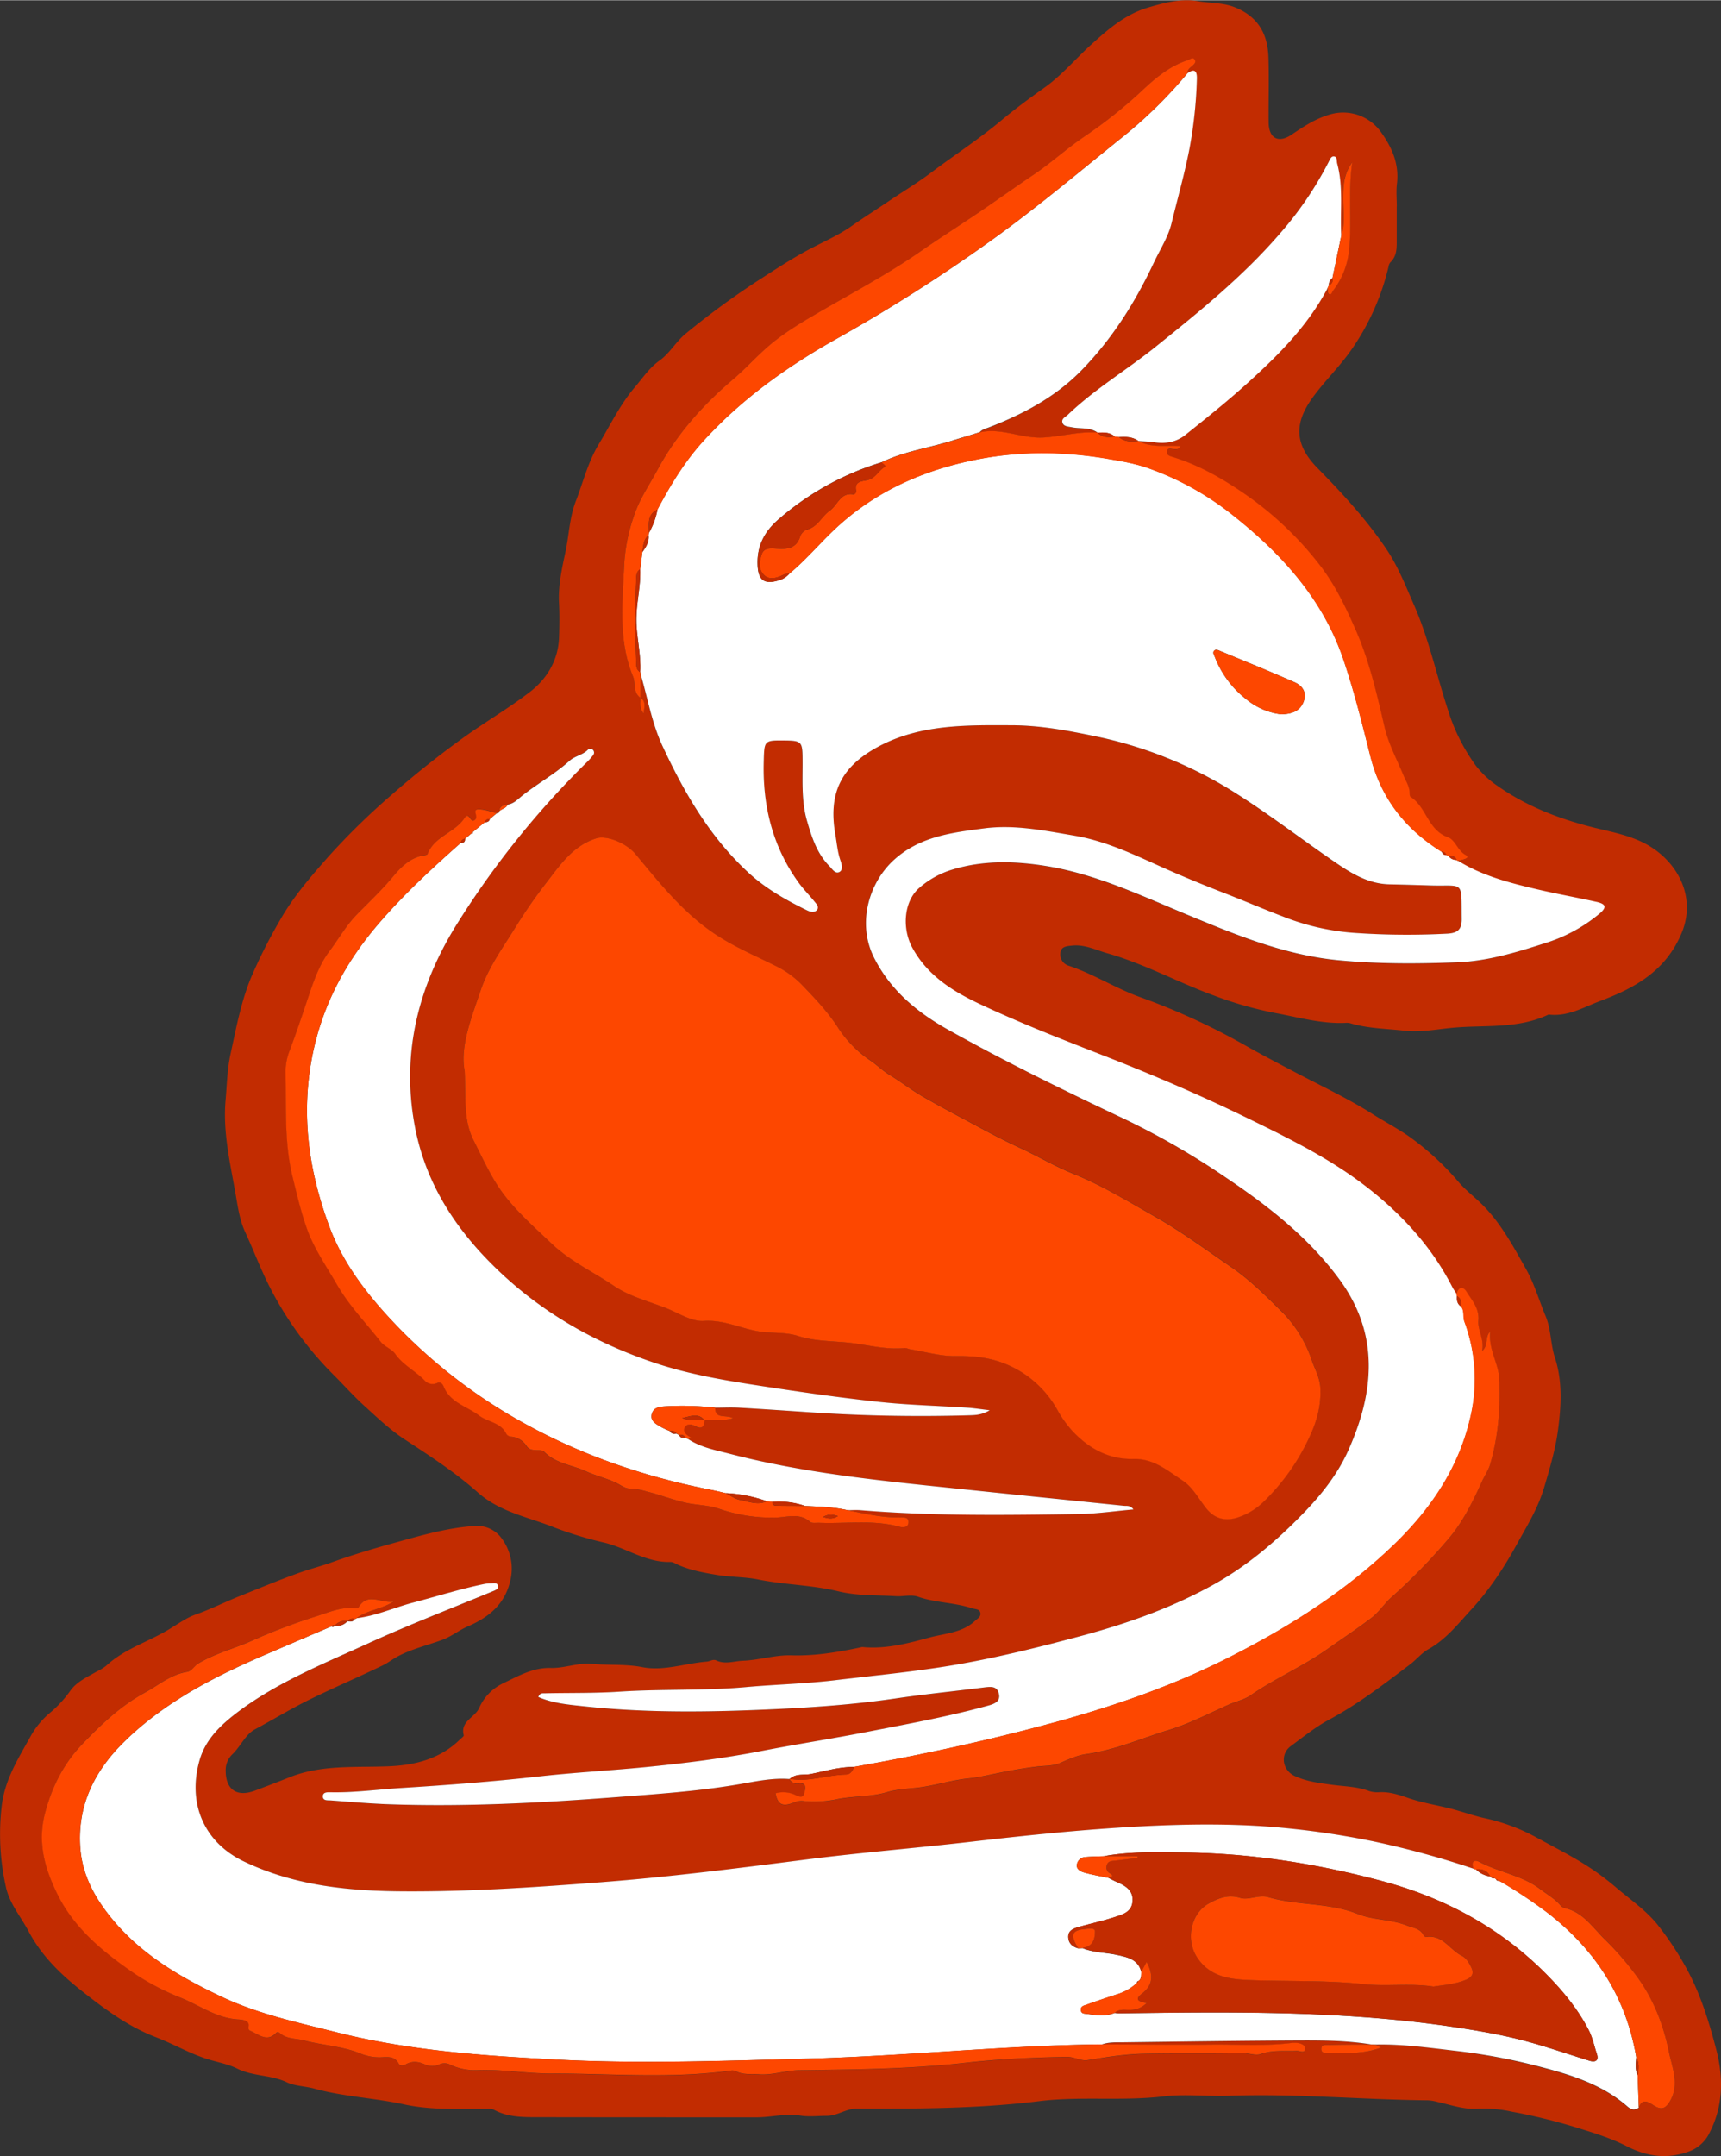 <?xml version="1.0"?>
<svg xmlns="http://www.w3.org/2000/svg" viewBox="0 0 805.29 1008.13" width="115" height="144"><rect x="0" y="0" width="805.29" height="1008.13" fill="#333333" stroke="none"/><defs><style>.cls-1{fill:#c22c01;}.cls-2{fill:#fff;}.cls-3{fill:#fd4700;}</style></defs><title>foxwhite</title><g id="&#x421;&#x43B;&#x43E;&#x439;_2" data-name="&#x421;&#x43B;&#x43E;&#x439; 2"><g id="&#x421;&#x43B;&#x43E;&#x439;_1-2" data-name="&#x421;&#x43B;&#x43E;&#x439; 1"><path class="cls-1" d="M653.56,96.38c0,5.17,0,10.33,0,15.5,0,3.86.16,7.71-3,10.71a3.62,3.62,0,0,0-.79,1.79A113.46,113.46,0,0,1,633,162.49c-5.68,8.41-13,15.29-18.92,23.48-8.29,11.56-8.68,21.49,2.32,32.71,11.68,11.9,23,24.14,32.34,38,5.48,8.14,9,17.24,12.94,26.21,7,16,10.55,33,16,49.44a87.89,87.89,0,0,0,12.86,25.56,44.24,44.24,0,0,0,10.16,9.5c13,9.12,27.54,14.92,42.9,18.94,8.91,2.34,18.19,3.77,26.42,8.17,14.61,7.82,24,24.47,16.83,41.73-7.38,17.65-21.71,25.59-38,31.72-7.86,2.94-15.31,7.5-24.25,6.36-14.28,6.85-29.69,4.8-44.73,6.18-7.57.69-15.19,2.24-22.71,1.38-8.31-.95-16.8-1-24.94-3.36a6.33,6.33,0,0,0-2-.32c-11.6.67-22.8-2.63-33.95-4.67a175.47,175.47,0,0,1-28.55-8.21c-16.68-6.12-32.33-14.74-49.53-19.63-5.54-1.57-10.63-4.25-16.63-3.6-2.39.26-5,.35-5.38,3.32a5.48,5.48,0,0,0,3.62,6c11.71,3.86,22.1,10.6,33.71,14.79a316.45,316.45,0,0,1,49.16,22.56c7.83,4.44,16,8.68,24,12.9,12,6.28,24.25,12,35.76,19.31,6.06,3.86,12.69,7.2,18.43,11.49a127.64,127.64,0,0,1,21.57,20.1c2.69,3.21,6.35,6.14,9.6,9.17,9.61,8.95,15.65,20.3,22,31.58,4,7.06,6.09,14.66,9.17,22,2.62,6.22,2.29,13.1,4.36,19.43,3.64,11.06,2.93,22.65,1.5,33.63-1.18,9.07-3.9,18.28-6.59,27.31-2.91,9.74-8.11,18-12.78,26.51-5.87,10.7-12.79,21.17-21,30.1-6.14,6.66-11.95,14.17-20.27,18.8-3.14,1.75-5.54,4.76-8.45,7-12.11,9.18-24.12,18.44-37.58,25.72C615.86,807.24,610,812,604,816.42c-5.16,3.81-4,11.27,1.83,14,5.37,2.48,10.95,3.2,16.76,4,6,.87,12.21.82,18,3a12.63,12.63,0,0,0,4.91.55c4.76-.22,9,1.19,13.49,2.74,6.19,2.14,12.79,3.23,19.19,4.79,5.49,1.35,10.76,3.33,16.24,4.57a90.33,90.33,0,0,1,23.7,8.63c7.69,4.26,15.59,8.18,23.08,12.84A122.91,122.91,0,0,1,756,882.37c6.79,5.8,14.44,11,19.85,17.89a148,148,0,0,1,13.5,20.49c6.44,11.91,10.35,24.66,13.71,37.57,3.56,13.65,3.24,27.29-3.74,40.06a17.07,17.07,0,0,1-9.13,7.64c-10,3.64-19.47,2.44-29.13-2.55-7.84-4-16.55-6.55-25-9.17a268.57,268.57,0,0,0-28.49-6.88A61.12,61.12,0,0,0,691.66,986c-6.62.47-12.73-1.79-19-3.17a22.18,22.18,0,0,0-4.39-.76c-31.1-.3-62.13-3.24-93.27-2.12-10.15.36-20.44-.91-30.47.28-19.42,2.31-39.06-.14-58.25,2.23-28.5,3.52-57,3.57-85.5,3.53-5,0-8.89,3.34-13.95,3.34-4.12,0-8.2.55-12.38-.12-6.82-1.09-13.59.81-20.41.81-33.82,0-67.65,0-101.48-.06-7.28,0-14.63.19-21.39-3.45-1.08-.58-2.61-.41-3.93-.41-12.79-.08-25.63.61-38.24-2.15-13.85-3-28.13-3.55-41.89-7.34-4.2-1.16-9.26-1.2-12.94-3-7.45-3.52-15.79-2.69-23.17-6.38-4.59-2.29-10-3.09-15-4.79-8-2.69-15.23-6.89-23-9.87-13.24-5.08-24.48-13.52-35.32-22.12-9.54-7.56-18.42-16.26-24.3-27.42-3.62-6.86-8.93-12.94-10.6-20.68A113.26,113.26,0,0,1,.78,844.56c1.48-12.63,7.83-22.38,13.51-32.66a38.92,38.92,0,0,1,8.65-10.66,55.07,55.07,0,0,0,9.85-10.53c2.69-3.91,7-6.09,11-8.33,2.15-1.21,4.46-2.22,6.28-3.87,8.62-7.83,19.85-11,29.52-17,3.86-2.37,8-5.23,11.8-6.56,7.24-2.53,14-6,21.07-8.79,9.36-3.75,18.67-7.63,28.18-11,5-1.75,10.08-3,15.07-4.84,9.45-3.39,19.1-6.26,28.78-8.93,12.43-3.43,24.84-7.12,37.83-7.92a14.12,14.12,0,0,1,12.58,6.05A23.43,23.43,0,0,1,239,738c-2.28,11.64-9.85,18-20,22.4-4.23,1.81-7.73,4.78-12.23,6.41-6.83,2.47-14,4.17-20.42,7.54-2.5,1.3-4.71,3.1-7.45,4.42-11.29,5.46-22.83,10.37-34.07,15.9-8.73,4.29-17.08,9.4-25.68,14C115,810.92,112.59,816.4,109,820a10.23,10.23,0,0,0-3.39,7.87c0,8.94,5.19,12.57,13.79,9.34,5.29-2,10.58-4,15.82-6.1,15.1-6.13,31-4.6,46.7-5.25,12.15-.5,23.92-3.39,33.13-12.38.71-.69,2.07-1.61,1.94-2.11-1.76-6.69,5.41-8.29,7.33-13a23,23,0,0,1,10.92-11.23c7-3.33,14-7.5,22.51-7.27,6.4.18,12.61-2.51,19.21-1.9,7.89.73,15.75,0,23.76,1.56,9.91,1.89,19.95-1.83,30-2.62,1.44-.11,3-1.22,4.35-.58,4.25,2,8.3.34,12.51.18,7.68-.29,15-2.76,22.72-2.53,11,.33,21.72-1.46,32.4-3.73a3.32,3.32,0,0,1,1-.14c10.64,1,20.89-1.63,30.9-4.38,7.35-2,15.6-2.21,21.66-7.89,1.15-1.08,3.05-2,2.4-4-.54-1.64-2.44-1.41-3.83-1.87-8.24-2.75-17.08-2.55-25.33-5.42-3.19-1.11-6.86,0-10.35-.24-8.93-.54-17.89-.12-26.71-2.24-12.39-3-25.21-3.07-37.71-5.57-6.42-1.29-13.11-1.06-19.69-2.2-6.09-1.05-12-2.12-17.67-4.61-1.21-.54-2.48-1.41-3.71-1.38-11.57.33-20.93-6.87-31.73-9.23a175.16,175.16,0,0,1-24.38-7.62c-11.52-4.38-24-6.81-34-15.69-10.48-9.31-22.4-17.07-34.24-24.8-6.75-4.41-12.71-10.1-18.72-15.56-5-4.55-9.54-9.61-14.32-14.41a162,162,0,0,1-30.36-41.85c-4.14-8.26-7.37-16.87-11.23-25.21-2.72-5.89-3.54-12.73-4.71-19.23-2.5-14-5.69-27.89-4.41-42.35.64-7.24.75-14.37,2.33-21.65,2.65-12.17,4.9-24.44,9.68-35.93A247,247,0,0,1,131,430.23c6.14-10.86,14.26-20.24,22.53-29.6a328.34,328.34,0,0,1,29.77-29.11q15.8-13.86,32.87-26.2c10.42-7.56,21.58-14,31.72-21.81,8-6.12,13.31-14.79,13.7-25.48.19-5.32.27-10.66,0-16-.45-8.24,1.29-16.07,3-24.06s1.86-16,4.85-23.73c3.44-8.9,5.65-18.18,10.69-26.56,5.47-9.08,10.06-18.73,17-26.81,3.63-4.23,6.73-9,11.42-12.33,4.87-3.45,7.69-8.88,12.38-12.7a375.25,375.25,0,0,1,34.16-25c7.5-4.82,15-9.78,22.89-14,6.85-3.69,14.13-6.77,20.45-11.22,5.7-4,11.6-7.72,17.36-11.62,6.56-4.44,13.38-8.52,19.72-13.27C446.48,72.47,458,65,468.65,56.1c6.37-5.32,13.19-10.34,20-15.19C496.62,35.3,503.05,27.6,510.3,21c8-7.27,16.15-14.4,26.82-17.56,7.63-2.26,15.43-4.37,23.44-3,5.84,1,11.75.56,17.59,3,10.7,4.43,15,12.45,15.37,23.14.35,10.15,0,20.32.1,30.49.06,7.48,4.51,10,10.78,5.76,5.66-3.82,11.2-7.51,18-9.44A21.72,21.72,0,0,1,645.7,61c5.47,7.42,9.1,15.31,7.95,24.88-.41,3.45-.06,7-.06,10.49ZM329.61,664.08c4.14-.48,8.39.52,13.4-.91-3.32-2-8.55.58-8.4-5,3.65,0,7.31-.17,10.95,0,10.79.62,21.58,1.35,32.37,2.09q37.4,2.55,74.87,1.5c3.14-.09,6.36,0,10.31-2.38-4.31-.5-7.41-1-10.54-1.21-13.78-.9-27.63-1.21-41.35-2.7-18.31-2-36.56-4.6-54.76-7.39-16.92-2.59-33.92-5.41-50.12-10.85-29-9.72-54.86-24.67-76.69-46.63-18.18-18.28-31-39.11-35.66-64.58-6.23-33.93,1.91-65.21,19.7-93.83A412.63,412.63,0,0,1,274.87,356a27.47,27.47,0,0,0,2.65-3,1.88,1.88,0,0,0,.17-2.32,1.73,1.73,0,0,0-2.66-.2c-2.43,2.39-6.08,2.91-8.4,5-6.92,6.26-15.11,10.73-22.35,16.5-2,1.62-3.89,3.68-6.7,4.06-1.91.27-3.82.52-3.91,3.08a.88.88,0,0,1-1.12.91c-2.73-.62-5.45-1.65-8.21-1.76-3.67-.15-.47,3-1.76,4.58-2.38,2.88-2.83-4.07-5.13-.55-4.48,6.87-14.15,8.54-17.3,16.89-.12.31-.86.51-1.33.57-6.49.88-11.16,5.54-14.73,9.83-5.33,6.42-11.34,12-17.11,17.93-5,5.12-8.52,11.47-12.8,17.15-4.51,6-7.19,13.44-9.68,20.9-2.92,8.73-5.87,17.52-9.14,26.16a26.76,26.76,0,0,0-1.64,10.25c.32,16.2-.62,32.31,3.34,48.51,2,8.24,4,16.63,6.85,24.49,3.3,9,9,17.18,13.87,25.62,5.71,9.88,13.56,17.89,20.46,26.71,1.79,2.28,5.17,3.35,6.81,5.69,3.63,5.16,9.31,7.87,13.58,12.23a5.07,5.07,0,0,0,6,1.35c1.48-.71,2.5.24,3.08,1.67,3,7.55,10.92,9.22,16.58,13.54,4,3.09,10.16,3.15,12.73,8.6A2.87,2.87,0,0,0,239,671.7a9.48,9.48,0,0,1,7.36,4.55c1,1.56,2.74,1.72,4.44,1.81,1.31.08,2.81-.17,3.81.84,5.4,5.46,13,6.07,19.57,9.07,4.89,2.25,10.33,3.35,15,5.87,1.91,1,3.49,2.23,5.71,2.18a29.82,29.82,0,0,1,7.75,1.36c6,1.46,11.66,3.69,17.65,5.11,5.33,1.26,10.8,1.14,16.08,2.92a75.53,75.53,0,0,0,26.74,4.13c5.64-.21,10.9-2.27,15.88,2,.83.7,2.57.39,3.9.44,12.62.56,25.37-1.58,37.87,1.85,1.64.45,4.19.48,4.27-2.08s-2.17-2.31-4.08-2.28c-8.31.15-16.34-1.77-24.41-3.38,2,0,4-.2,6,0,34.08,2.8,68.23,2.32,102.36,1.81,8.34-.12,16.66-1.39,25.38-2.16-1.45-2.06-3.1-1.57-4.47-1.71-24.32-2.53-48.64-5-73-7.5-37.19-3.89-74.48-7.27-110.83-16.66-6.8-1.75-13.93-3-20-7-.1-.44,2.67.17.37-1.19-1.51-.9-3.22-2.39-2-4.38s3.22-1.28,4.86-.44c3.21,1.65,4.14,0,4.32-2.81Zm-30-338c.21,2.22-.72,4.68,1.52,7.42.38-3.29,1.23-5.72-1.55-7.39l.08-11.1c3.34,11.25,5.23,22.91,10.24,33.68,10.22,22,22.21,42.67,40.28,59.33,8.18,7.54,17.68,12.87,27.54,17.68,1.45.7,3.47,1.21,4.59-.36s-.44-2.83-1.34-3.95c-2.38-3-5.1-5.66-7.32-8.72-12.17-16.84-16.87-35.83-16.33-56.41.27-10.16,0-10.16,10.16-10.06,7.32.07,7.91.64,8,8,.11,10-.72,20,2.13,29.75,2.22,7.65,4.67,15.18,10.44,21,1.3,1.32,2.79,3.88,4.79,2.67,1.74-1.06.93-3.76.3-5.57-1.31-3.83-1.6-7.83-2.29-11.75-3.4-19.29,2.55-31.64,19.66-41,19.78-10.79,41.69-10.31,63.29-10.22,12.81.05,25.45,2.37,38,5a196.71,196.71,0,0,1,64.53,25.6c15.92,9.92,30.82,21.35,46.24,32,8.26,5.72,16.77,11.55,27.52,11.78q9.5.19,19,.52c16.14.53,14.62-2.87,14.82,15.71.05,5-2,6.58-6.82,6.84a356.14,356.14,0,0,1-44.44-.44,112.37,112.37,0,0,1-31.87-7.38c-9.25-3.49-18.35-7.41-27.53-11-10.71-4.16-21.33-8.55-31.76-13.26-12.68-5.72-25.28-11.47-39.07-13.8s-27.82-5.24-42.14-3.34c-14.88,2-29.5,3.64-41.65,14.38s-17.83,29.9-9.7,46.08c7.78,15.45,20.38,25.69,34.8,33.75,26.89,15,54.57,28.57,82.45,41.72a360.31,360.31,0,0,1,46.89,27c20,13.42,38.95,28.11,53.47,47.78,19,25.68,16.52,52.66,4.46,79.78-4.88,11-12.36,20.64-20.84,29.4-13.24,13.68-27.64,25.86-44.48,34.88-19.12,10.25-39.42,17.35-60.39,23-20.05,5.35-40.17,10.36-60.62,13.74-17.93,3-36.06,4.68-54.12,6.84-13.83,1.65-27.77,2-41.65,3.21-19.55,1.76-39.26.82-58.88,2.11-11.67.77-23.4.53-35.1.78-1.07,0-2.39-.22-3.06,1.73,6.79,3,14.11,3.58,21.22,4.34,26.88,2.9,53.91,2.8,80.85,1.71,21.56-.86,43.15-2.16,64.57-5.3,14-2,28-3.45,42-5.23,3-.38,6.06-.67,6.85,3s-2.47,4.8-5.14,5.54c-18.61,5.12-37.59,8.56-56.5,12.25-16.31,3.19-32.75,5.69-49.06,8.87-17.94,3.5-36,5.76-54.18,7.56-16.73,1.67-33.55,2.52-50.25,4.41-21.48,2.43-43,4.06-64.58,5.4-11,.67-21.88,2.2-32.9,2-1.42,0-3.56-.17-3.71,1.67-.2,2.46,2.27,2,3.72,2.14,9.13.7,18.26,1.49,27.4,1.81,35.17,1.22,70.25-.6,105.3-3.27,19.58-1.49,39.17-2.79,58.57-6.13,7.66-1.32,15.37-3,23.27-2.41a4,4,0,0,0,4.21,2.11c4.88-.81,2.84,4,2.72,4.64-.47,2.56-2.75,1.39-4.22.71a13.26,13.26,0,0,0-9.12-.74c1.19,7.4,5.52,5.5,9.94,3.84a9.35,9.35,0,0,1,3.95-.07,52.51,52.51,0,0,0,15.24-1.08c7.65-1.47,15.51-1,23-3.21,5.71-1.71,11.79-1.6,17.62-2.57,6.81-1.13,13.43-3.13,20.41-3.84,4.5-.46,9.11-1.53,13.65-2.45,6.13-1.26,12.31-2.38,18.52-3.12,3.77-.45,7.55-.16,11.21-1.81s7.7-3.49,11.72-4c13.53-1.86,26-7.4,38.87-11.33,9.58-2.92,18.65-7.7,27.87-11.79,3.41-1.51,7.28-2.31,10.3-4.4,11.33-7.86,24.08-13.32,35.37-21.22,7.09-5,14.32-9.73,21.18-15,3.56-2.72,6.22-6.9,9.37-9.65a271.58,271.58,0,0,0,26.31-26.91c7-8,11.57-17.6,16-27.22,1.24-2.71,3-5.26,3.84-8.08,3.78-13,4.86-26.33,4.25-39.85-.34-7.45-5.16-13.7-4.24-22.23-2.78,3-.65,6.18-3.77,9.21,1-5.82-2.2-9.85-1.77-14.23.56-5.7-2.92-9.38-5.48-13.47-1.66-2.65-3.85-2.49-4.76,1-.7-1.12-1.49-2.2-2.09-3.38-9.77-19.17-24.15-34.56-41-47.44s-35.77-22.17-54.67-31.38c-21.77-10.61-44.06-20.16-66.65-29-19.61-7.66-39.28-15.31-58.32-24.24-12.67-5.94-24.81-13.35-32-26.57-4.73-8.73-4.05-21.28,3-27.68a42,42,0,0,1,16.39-9c14.72-4.34,29.84-3.77,44.55-1.26,22.55,3.86,43.32,13.67,64.3,22.37,23.14,9.59,46.09,19.13,71.48,21.51,18.49,1.74,36.91,1.65,55.37.93,14.07-.55,27.53-4.63,40.78-8.89a73.63,73.63,0,0,0,25.74-13.82c3.4-2.91,3-4.46-1.36-5.43-9.08-2-18.26-3.66-27.32-5.77-13.07-3-26.08-6.34-37.66-13.54,4.76-.89,5.42-1.77,3.54-2.82-3.69-2.07-4.66-7-8.3-8.31-9.26-3.28-9.89-14.1-17.33-18.79-.31-.2-.42-.92-.41-1.4.07-3.33-1.8-6-3-8.88-3-7.36-6.92-14.55-8.72-22.21-3.61-15.43-7-30.71-13.47-45.42-4.79-10.94-9.85-21.48-17.15-30.85a157.37,157.37,0,0,0-34.9-32.95c-10.27-7-21.41-13.48-33.65-17.23-1.22-.38-2.87-.76-2.71-2.46.2-2.08,1.92-1.2,3.14-1.24,1,0,2.28.55,3.19-1.39-6.83-.49-13.64,1-19.72-2.43,2.47.18,5,.19,7.4.58,5.37.85,10.43-.09,14.59-3.41,9.67-7.72,19.35-15.46,28.53-23.74,14.68-13.23,28.7-27.12,38.05-44.92.17.95,0,2.42.59,2.74,1.22.71,1.38-.78,2-1.51a37.07,37.07,0,0,0,7.52-19.21c1.34-13.39-.49-26.9,1.46-40.81-4,5.48-4.26,11.14-4.27,17s1,11.65-.86,17.35c-.64-11.25,1.12-22.63-1.91-33.75-.34-1.22.16-3.1-1.49-3.3-1.39-.17-1.94,1.42-2.56,2.65a164,164,0,0,1-22.83,33.49c-17.24,20-37.77,36.52-58.26,53-13.42,10.78-28.33,19.64-40.85,31.61-1.19,1.13-3.19,1.85-2.56,3.79.59,1.79,2.69,1.74,4.27,2.07,4,.86,8.39-.1,12.07,2.46-8.49-.62-16.71,1.82-25.13,2.32-10.23.61-19.73-4.75-29.9-2.4,1.15-1.34,2.82-1.67,4.37-2.27,16.2-6.31,31.32-14.37,43.58-27,14.19-14.65,24.87-31.64,33.5-50,2.88-6.11,6.73-12,8.29-18.46,2.85-11.73,6.18-23.34,8.46-35.24a208.88,208.88,0,0,0,3.39-32.17c.13-3.39-.86-5.31-4.45-2.68,0-1.52,1-2.39,2-3.27s2.35-1.9,1.34-3.29c-.9-1.23-2.17.05-3.18.37-8.77,2.76-15.69,8.84-22,14.79a221,221,0,0,1-26.64,21.09c-8.16,5.56-15.4,12.22-23.57,17.71-7.78,5.22-15.48,10.69-23.2,16-9.77,6.71-19.93,13-29.65,19.82-15.52,10.82-32.16,19.54-48.41,29-8,4.67-16,9.45-23,15.54-5.65,4.9-10.67,10.54-16.38,15.38-14.3,12.13-26.52,25.91-35.42,42.51-3,5.62-6.69,11.17-9.13,16.75A83.26,83.26,0,0,0,292,265.4c-.8,17-2.6,34.35,4.18,50.71C297.54,319.41,296.06,323.66,299.64,326.1ZM766.82,985.62c1.41-4.62,4.51-2.77,6.72-1.31,3.78,2.51,5.91,1.77,8.07-2.16,4.29-7.83.74-15.61-.71-22.78-2.47-12.15-6.88-23.93-14.36-34.35a138.86,138.86,0,0,0-15.79-18.49c-5.65-5.52-10.08-12.59-18.61-14.42a4.12,4.12,0,0,1-2-1.37c-2.66-3.07-6.25-5.06-9.39-7.47-8.39-6.43-19.28-7.84-28.55-12.77-2.71-1.45-3.89.53-2.53,3.35a425.61,425.61,0,0,0-46.51-12.73,392.4,392.4,0,0,0-47.28-6.82c-20.77-1.68-41.62-1.36-62.4-.28-26.24,1.38-52.37,4.07-78.48,7.1-26,3-52,5.09-77.94,8.4-31.84,4.07-63.69,8.13-95.71,10.59-30.38,2.34-60.79,4.43-91.29,4.29-26.11-.11-51.85-2.52-75.91-14C95.23,861.31,87.67,842.94,93.41,823c2.87-10,10.38-16.91,18.41-22.88,18.36-13.66,39.54-22.16,60.15-31.55,19.32-8.81,39.17-16.47,58.8-24.58,1.17-.48,2.39-1,2.26-2.25-.2-1.91-1.94-1.39-3.18-1.4a17.7,17.7,0,0,0-3.47.36c-11.22,2.34-22.16,5.78-33.23,8.7-8.8,2.32-17.18,6.17-26.32,7.26,5.19-4,12.07-4.24,17.49-7.92-5.55,1.27-12.32-4.75-16.63,3-.11.19-.63.24-.95.2-6.82-.82-12.78,1.9-19.11,3.91A279.34,279.34,0,0,0,118.05,767c-8.28,3.71-17.2,5.93-25.11,10.63-2,1.21-3.13,3.68-5.36,4-7.62,1.21-13.26,6.17-19.7,9.68-11.38,6.21-20.65,15-29.42,24.19S24.16,835.65,21,848.32c-3.49,13.8.31,26,6,37.41,7.93,16,21.68,27.21,36.31,37.22a118.51,118.51,0,0,0,21.9,11.43c8.67,3.6,16.49,9.38,26.35,9.92,2,.11,5.23.48,4.88,3-.32,2.22.2,2,1.73,2.77,3.83,1.91,7.35,4.69,11.31.34a1.5,1.5,0,0,1,1.42.14c3.3,3.05,7.57,2.5,11.46,3.54,8.69,2.34,17.82,2.68,26.26,6.1A23.36,23.36,0,0,0,177.8,962c3.22-.07,6.73-.84,8.77,3,.59,1.1,2.17.93,3.21.34,3.06-1.73,5.94-1.42,9.05,0a8.3,8.3,0,0,0,6.83-.05,5.63,5.63,0,0,1,5.19.26A27.24,27.24,0,0,0,223.94,968c11.12-.43,22.19,1.62,33.22,1.61,28.23,0,56.52,2.51,84.7-1.34a4.26,4.26,0,0,1,2.44.23c3.42,1.9,7.13,1.19,10.75,1.48,6.42.52,12.54-1.82,18.83-1.91,26-.33,51.94-.55,77.94-3.49,15.48-1.75,31.37-2.44,47.13-2.77,3.57-.07,6.87,2,9.88,1.56,8.6-1.37,17-2.74,25.87-3,15.48-.39,31,0,46.44-.36,3-.06,6.28,1.39,8.84.48,5.6-2,11.19-1.21,16.8-1.47,1.36-.06,3.57,1.25,3.9-.63.38-2.12-1.82-2.85-3.74-3.09a9.89,9.89,0,0,0-2.49,0c-12.45,1.58-25,.65-37.44.78-17.15.18-34.3,0-51.45-.08,3.05-1.06,6.23-.93,9.38-1,27.11-.35,54.22-.74,81.33-.88,11.79-.06,23.61,0,35.3,1.87-6.46,0-12.92,0-19.39.16-1.52,0-3.89-.53-3.91,1.84s2.33,1.88,3.87,1.92c8.22.23,16.44.4,24.11-2.54-.67-.34-1.67-.82-2.66-1.31,12.81-.35,25.49,1.5,38.15,3a281.23,281.23,0,0,1,38.78,7.44c14.92,3.88,29.22,8.34,41,18.62C763.41,986.67,764.92,986.84,766.82,985.62ZM217.44,500.83c.54,13-.68,22.72,4.18,32.33,4.41,8.71,8.39,17.77,14.25,25.43,6.42,8.39,14.53,15.49,22.26,22.84,8.71,8.28,19.49,13.2,29.19,19.78,7.21,4.89,16.23,7.17,24.51,10.43,5.8,2.29,11.88,6.35,17.57,5.93,10.34-.75,19.06,4.57,28.93,5.28,5,.36,10.35.19,15.19,1.77,7.36,2.38,15.1,2.37,22.53,3,9,.82,17.95,3.56,27.16,2.62.93-.1,1.92.48,2.9.63,7,1.13,13.91,3.24,21.07,3.12,8.35-.13,16.25.61,24.22,4.07a48.85,48.85,0,0,1,23.42,21.18,51.4,51.4,0,0,0,6.89,9.65c7.81,8.3,17.12,13.43,28.81,13.14,9.17-.23,15.75,5.43,22.68,10,4.88,3.22,7.63,8.66,11.26,13.17,4,5,9.2,6.16,15.22,4a31.19,31.19,0,0,0,11.38-7,100.55,100.55,0,0,0,21.75-30.69c3.33-7.1,5.35-14.42,5-22.56-.21-4.95-2.49-8.68-4-13a58.24,58.24,0,0,0-13.91-22.65c-7.49-7.44-15-15-23.82-21-11.81-8.08-23.27-16.62-35.83-23.68s-24.84-14.58-38.17-20c-8.61-3.46-16.55-8.23-24.92-12.08-6.78-3.12-13.63-6.7-20.32-10.31-8.4-4.53-16.88-8.92-25.14-13.71-5.44-3.15-10.45-7-15.83-10.32-3.13-1.92-5.68-4.54-8.66-6.52A54.07,54.07,0,0,1,392,480.25c-4.82-7.43-10.84-13.69-16.87-19.95A44,44,0,0,0,363,451.64c-9.75-4.88-19.77-9.05-28.95-15.28-14.77-10-25.52-23.65-36.66-37-4.36-5.23-13.53-8.92-18.33-7.43-10.72,3.32-16.77,12.12-22.94,20.1a245,245,0,0,0-14.72,21.15c-6,9.66-12.74,18.83-16.46,29.71C220.4,476.2,215.17,489.41,217.44,500.83Z"/><path class="cls-2" d="M369.33,831.82c-7.89-.6-15.6,1.09-23.26,2.41-19.4,3.34-39,4.64-58.57,6.13-35.05,2.67-70.13,4.49-105.3,3.27-9.14-.32-18.27-1.11-27.4-1.81-1.45-.11-3.92.32-3.72-2.14.15-1.84,2.29-1.69,3.71-1.67,11,.22,21.94-1.31,32.9-2,21.56-1.34,43.1-3,64.58-5.4,16.7-1.89,33.52-2.74,50.25-4.41,18.15-1.8,36.24-4.06,54.18-7.56,16.31-3.18,32.75-5.68,49.06-8.87,18.91-3.69,37.89-7.13,56.5-12.25,2.67-.74,6-1.78,5.14-5.54s-3.85-3.35-6.85-3c-14,1.78-28.07,3.18-42,5.23-21.42,3.14-43,4.44-64.57,5.3-26.94,1.09-54,1.19-80.85-1.71-7.11-.76-14.43-1.37-21.22-4.34.67-2,2-1.7,3.06-1.73,11.7-.25,23.43,0,35.1-.78,19.62-1.29,39.33-.35,58.88-2.11,13.88-1.26,27.82-1.56,41.65-3.21,18.06-2.16,36.19-3.88,54.12-6.84,20.45-3.38,40.57-8.39,60.62-13.74,21-5.6,41.27-12.7,60.39-23,16.84-9,31.24-21.2,44.48-34.88,8.48-8.76,16-18.43,20.84-29.4,12.06-27.12,14.51-54.1-4.46-79.78-14.52-19.67-33.48-34.36-53.47-47.78a360.31,360.31,0,0,0-46.89-27c-27.88-13.15-55.56-26.68-82.45-41.72-14.42-8.06-27-18.3-34.8-33.75-8.13-16.18-2.37-35.4,9.7-46.08s26.77-12.41,41.65-14.38c14.32-1.9,28.21,1,42.14,3.34s26.39,8.08,39.07,13.8c10.43,4.71,21,9.1,31.76,13.26,9.18,3.57,18.28,7.49,27.53,11a112.37,112.37,0,0,0,31.87,7.38,356.14,356.14,0,0,0,44.44.44c4.77-.26,6.87-1.85,6.82-6.84-.2-18.58,1.32-15.18-14.82-15.71q-9.48-.31-19-.52c-10.75-.23-19.26-6.06-27.52-11.78-15.42-10.68-30.32-22.11-46.24-32a196.71,196.71,0,0,0-64.53-25.6c-12.58-2.61-25.22-4.93-38-5-21.6-.09-43.51-.57-63.29,10.22-17.11,9.34-23.06,21.69-19.66,41,.69,3.92,1,7.92,2.29,11.75.63,1.81,1.44,4.51-.3,5.57-2,1.21-3.49-1.35-4.79-2.67-5.77-5.83-8.22-13.36-10.44-21-2.85-9.78-2-19.79-2.13-29.75-.07-7.32-.66-7.89-8-8-10.12-.1-9.89-.1-10.16,10.06-.54,20.58,4.16,39.57,16.33,56.41,2.22,3.06,4.94,5.77,7.32,8.72.9,1.12,2.37,2.49,1.34,3.95s-3.14,1.06-4.59.36c-9.86-4.81-19.36-10.14-27.54-17.68-18.07-16.66-30.06-37.35-40.28-59.33-5-10.77-6.9-22.43-10.24-33.68a1.13,1.13,0,0,0-.12-.88c.48-8.33-1.85-16.43-1.81-24.77.05-7.83,2.1-15.46,1.79-23.29.35-2.65.69-5.31,1-8,1.73-2.4,3.29-4.86,2.9-8l.18-1a34.87,34.87,0,0,0,4-10.94c6-11.3,12.59-22.21,21.2-31.73C347,186.42,368.65,171.05,392,158a767.06,767.06,0,0,0,72-45.82c21.38-15.33,41.48-32.35,62-48.81A213.12,213.12,0,0,0,555.6,34.17c3.59-2.63,4.58-.71,4.45,2.68A208.88,208.88,0,0,1,556.66,69c-2.28,11.9-5.61,23.51-8.46,35.24-1.56,6.45-5.41,12.35-8.29,18.46-8.63,18.37-19.31,35.36-33.5,50-12.26,12.67-27.38,20.73-43.58,27-1.55.6-3.22.93-4.37,2.27-4.9,1.5-9.79,3-14.7,4.49-10.44,3.11-21.32,4.74-31.23,9.58a132.29,132.29,0,0,0-48.09,26.56c-6.72,5.75-10.38,12.64-9.94,21.69.32,6.71,3,9,9.5,7.09a10.51,10.51,0,0,0,5.45-3.33c7.27-6,13.39-13.23,20.18-19.76,19.34-18.62,42.8-28.87,68.57-33.78,19.85-3.79,40.06-3.51,60.07-.12,6.35,1.08,12.8,2.18,18.84,4.3a135.72,135.72,0,0,1,39.31,21.69c23.12,18.25,42.49,39.39,52.15,67.73,5.06,14.86,8.84,30.17,12.68,45.41,4.94,19.58,16.37,34.06,33.26,44.58.56.77,1,1.73,2.21,1.53l1,.35a4.41,4.41,0,0,0,3.9,2,.74.74,0,0,0,.54.37c11.59,7.2,24.6,10.5,37.67,13.54,9.06,2.11,18.24,3.74,27.32,5.77,4.35,1,4.76,2.52,1.36,5.43A73.63,73.63,0,0,1,722.74,441c-13.25,4.26-26.71,8.34-40.78,8.89-18.46.72-36.88.81-55.37-.93-25.39-2.38-48.34-11.92-71.48-21.51-21-8.7-41.75-18.51-64.3-22.37-14.71-2.51-29.83-3.08-44.55,1.26a42,42,0,0,0-16.39,9c-7.07,6.4-7.75,18.95-3,27.68,7.16,13.22,19.3,20.63,32,26.57,19,8.93,38.71,16.58,58.32,24.24,22.59,8.83,44.88,18.38,66.65,29,18.9,9.21,37.92,18.56,54.67,31.38s31.2,28.27,41,47.44c.6,1.18,1.39,2.26,2.09,3.38a1.48,1.48,0,0,0,.17,1c-.14,1.93.16,3.7,1.95,4.87,1.68,2.06.7,4.67,1.57,7.07a77,77,0,0,1,3.68,40.3c-4.67,25.47-18.27,46.27-36.72,64-22.75,21.89-49,38.48-77.16,52.69-26.68,13.49-54.68,23.1-83.35,30.85-30.33,8.2-61.05,14.85-92,20.31-6.88,0-13.46,1.94-20.1,3.31-3.32.69-7.1-.35-10,2.29Zm230.14-497.9c4.77-.12,8.84-1.3,10.57-6.07,1.54-4.24-.65-7.34-4.28-8.93-11.54-5.07-23.21-9.83-34.86-14.63-.81-.34-1.95-1-2.78-.11s-.06,1.91.27,2.79A46,46,0,0,0,583,326.75,31.76,31.76,0,0,0,599.47,333.92Z"/><path class="cls-3" d="M217.44,500.83c-2.27-11.42,3-24.63,7.53-38,3.72-10.88,10.5-20.05,16.46-29.71A245,245,0,0,1,256.15,412c6.17-8,12.22-16.78,22.94-20.1,4.8-1.49,14,2.2,18.33,7.43,11.14,13.37,21.89,27,36.66,37,9.18,6.23,19.2,10.4,28.95,15.28a44,44,0,0,1,12.09,8.66c6,6.26,12.05,12.52,16.87,19.95a54.07,54.07,0,0,0,15.24,15.58c3,2,5.53,4.6,8.66,6.52,5.38,3.28,10.39,7.17,15.83,10.32,8.26,4.79,16.74,9.18,25.14,13.71,6.69,3.61,13.54,7.19,20.32,10.31,8.37,3.85,16.31,8.62,24.92,12.08,13.33,5.37,25.62,12.91,38.17,20s24,15.6,35.83,23.68c8.8,6,16.33,13.59,23.82,21a58.24,58.24,0,0,1,13.91,22.65c1.48,4.3,3.76,8,4,13,.36,8.14-1.66,15.46-5,22.56a100.55,100.55,0,0,1-21.75,30.69,31.19,31.19,0,0,1-11.38,7c-6,2.13-11.2,1-15.22-4-3.63-4.51-6.38-10-11.26-13.17-6.93-4.58-13.51-10.24-22.68-10-11.69.29-21-4.84-28.81-13.14a51.4,51.4,0,0,1-6.89-9.65A48.85,48.85,0,0,0,471.4,638.1c-8-3.46-15.87-4.2-24.22-4.07-7.16.12-14.06-2-21.07-3.12-1-.15-2-.73-2.9-.63-9.21.94-18.13-1.8-27.16-2.62-7.43-.67-15.17-.66-22.53-3-4.84-1.58-10.23-1.41-15.19-1.77-9.87-.71-18.59-6-28.93-5.28-5.69.42-11.77-3.64-17.57-5.93-8.28-3.26-17.3-5.54-24.51-10.43-9.7-6.58-20.48-11.5-29.19-19.78-7.73-7.35-15.84-14.45-22.26-22.84-5.86-7.66-9.84-16.72-14.25-25.43C216.76,523.55,218,513.83,217.44,500.83Z"/><path class="cls-2" d="M166.83,756.61c9.14-1.09,17.52-4.94,26.32-7.26,11.07-2.92,22-6.36,33.23-8.7a17.7,17.7,0,0,1,3.47-.36c1.24,0,3-.51,3.18,1.4.13,1.29-1.09,1.77-2.26,2.25-19.63,8.11-39.48,15.77-58.8,24.58-20.61,9.39-41.79,17.89-60.15,31.55-8,6-15.54,12.84-18.41,22.88-5.74,20,1.82,38.36,20.71,47.41,24.06,11.52,49.8,13.93,75.91,14,30.5.14,60.91-1.95,91.29-4.29,32-2.46,63.87-6.52,95.71-10.59,25.94-3.31,52-5.39,77.94-8.4,26.11-3,52.24-5.72,78.48-7.1,20.78-1.08,41.63-1.4,62.4.28a392.4,392.4,0,0,1,47.28,6.82,425.61,425.61,0,0,1,46.51,12.73l1,.24a11.73,11.73,0,0,0,6.68,3.3l0,0a1.88,1.88,0,0,0,2.13.79.89.89,0,0,0,.58.42,1,1,0,0,0,1.24.76l.22-.31-.21.32,1.28.64a224.09,224.09,0,0,1,21,13.94c22.68,17.35,37.29,39.63,42.07,68-.24,2.82-.68,5.66.66,8.37q.26,7.61.53,15.22c-1.91,1.24-3.42,1.07-5.28-.54-11.81-10.28-26.11-14.74-41-18.62A281.23,281.23,0,0,0,681.74,959c-12.66-1.45-25.34-3.3-38.15-3l-2-.07c-11.69-1.91-23.51-1.93-35.3-1.87-27.11.14-54.22.53-81.33.88-3.15,0-6.33-.09-9.38,1-1,0-2-.06-3,0-45.13.7-90,5.5-135.18,6.66-38.79,1-77.54,2.47-116.33.46-34.89-1.81-69.67-4.21-103.7-12.83-18.12-4.59-36.4-8.45-53.53-16.52-19-9-36.92-19.29-50.69-35.63-8.41-10-14.68-21-15.59-34.29-1.37-20.16,7-36.35,21.23-50.06,18.7-18.06,41.31-29.68,64.84-39.83,10.49-4.53,21-9,31.52-13.48.61.46,1.08.17,1.5-.3h.07a6.21,6.21,0,0,0,5.76-2.06l.25,0c1.25.18,2.5.35,3.22-1.06A1.18,1.18,0,0,0,166.83,756.61ZM532.68,926.4c-.53,0-.73.2-.63.71a23.43,23.43,0,0,1-9.29,5.36c-4.84,1.58-9.67,3.2-14.46,4.92-1.14.41-2.73.74-2.53,2.55s1.91,1.58,3.07,1.76c4.28.64,8.59,1.18,12.78-.51a16.79,16.79,0,0,0,2,.21c53.11-.71,106.23-1.41,158.95,6.74,9.78,1.51,19.58,3.22,29.15,5.67,10.82,2.77,21.39,6.49,32.07,9.78,2.92.89,4.37-.27,3.41-3.2-1.24-3.77-2-7.68-3.87-11.29-5.34-10.29-12.72-19-20.84-27.08-21.51-21.33-47.32-34.95-76.56-42.68-30.21-8-60.81-12.84-92.07-13.14-12.46-.11-25-.58-37.33,1.72-3,.12-5.93.13-8.88.41a4.14,4.14,0,0,0-3.74,3.41c-.41,2.21,1.61,3.28,3.19,3.74,3.77,1.1,7.68,1.73,11.53,2.55,1.19.59,2.34,1.24,3.55,1.77,4.08,1.77,8.08,3.76,7.77,9.07s-4.8,6.36-8.64,7.6c-5.35,1.74-10.88,2.93-16.3,4.46-2.41.67-5.13,1.5-5.15,4.57s1.87,4.8,4.75,5.53l2-.09c5.12,2.1,10.67,2,16,3.14,4.87,1.07,10,2,11.46,8,0,.66-.06,1.31-.08,2l-.25,1-.1.3-.47.7A.54.54,0,0,0,532.68,926.4Z"/><path class="cls-2" d="M322.05,672.88c6.08,4,13.21,5.21,20,7,36.35,9.39,73.64,12.77,110.83,16.66,24.32,2.54,48.64,5,73,7.5,1.37.14,3-.35,4.47,1.71-8.72.77-17,2-25.38,2.16-34.13.51-68.28,1-102.36-1.81-2-.16-4,0-6,0-6.57-1.56-13.29-1.65-20-2a37.43,37.43,0,0,0-15.07-1.91l-2.75-.27a65.45,65.45,0,0,0-19.23-3.78c-2.27-.52-4.52-1.1-6.81-1.55-31-6.06-60.56-16.13-88.18-31.51a250.31,250.31,0,0,1-61.9-48.38c-11.82-12.72-22.3-26.6-28.37-42.76-8.95-23.81-13.06-48.43-9.2-74.25,3.89-26,15-48,31.91-67.69,11.81-13.77,25.07-26,38.58-37.94,1.36.09,2.06-.51,2-1.89l2.93-2.49c.56.15.77,0,.62-.62l5.62-4.61c1.07-.08,2.09-.25,2.4-1.53l3.35-2.79a.88.88,0,0,0,1.12-.91c1.2-1.15,3.2-1.3,3.91-3.08,2.81-.38,4.68-2.44,6.7-4.06,7.24-5.77,15.43-10.24,22.35-16.5,2.32-2.1,6-2.62,8.4-5a1.73,1.73,0,0,1,2.66.2,1.88,1.88,0,0,1-.17,2.32,27.47,27.47,0,0,1-2.65,3,412.63,412.63,0,0,0-61.18,76.16C195.9,460.8,187.76,492.08,194,526c4.68,25.47,17.48,46.3,35.66,64.58,21.83,22,47.73,36.91,76.69,46.63,16.2,5.44,33.2,8.26,50.12,10.85,18.2,2.79,36.45,5.41,54.76,7.39,13.72,1.49,27.57,1.8,41.35,2.7,3.13.21,6.23.71,10.54,1.21-3.95,2.36-7.17,2.29-10.31,2.38q-37.47,1.07-74.87-1.5c-10.79-.74-21.58-1.47-32.37-2.09-3.64-.2-7.3,0-10.95,0a140.23,140.23,0,0,0-22.72-.65c-2.79.16-6.07.32-6.93,3.63s2.14,4.79,4.54,6.19a43.26,43.26,0,0,0,4,1.82c.6,1.32,1.72,1.34,2.91,1.15l1.4.72c.51,1.3,1.56,1.36,2.71,1.16Z"/><path class="cls-3" d="M681.69,606a1.48,1.48,0,0,1-.17-1c.91-3.52,3.1-3.68,4.76-1,2.56,4.09,6,7.77,5.48,13.47-.43,4.38,2.81,8.41,1.77,14.23,3.12-3,1-6.18,3.77-9.21-.92,8.53,3.9,14.78,4.24,22.23.61,13.52-.47,26.84-4.25,39.85-.82,2.82-2.6,5.37-3.84,8.08-4.39,9.62-9,19.17-16,27.22a271.58,271.58,0,0,1-26.31,26.91c-3.15,2.75-5.81,6.93-9.37,9.65-6.86,5.25-14.09,10-21.18,15-11.29,7.9-24,13.36-35.37,21.22-3,2.09-6.89,2.89-10.3,4.4-9.22,4.09-18.29,8.87-27.87,11.79-12.89,3.93-25.34,9.47-38.87,11.33-4,.55-8,2.33-11.72,4s-7.44,1.36-11.21,1.81c-6.21.74-12.39,1.86-18.52,3.12-4.54.92-9.15,2-13.65,2.45-7,.71-13.6,2.71-20.41,3.84-5.83,1-11.91.86-17.62,2.57-7.52,2.25-15.38,1.74-23,3.21a52.51,52.51,0,0,1-15.24,1.08,9.35,9.35,0,0,0-3.95.07c-4.42,1.66-8.75,3.56-9.94-3.84a13.26,13.26,0,0,1,9.12.74c1.47.68,3.75,1.85,4.22-.71.12-.61,2.16-5.45-2.72-4.64a4,4,0,0,1-4.22-2.11l.24-.07c8.94,1.65,17.5-1.87,26.33-2,1.87,0,3.11-1.73,3.74-3.58,31-5.46,61.69-12.11,92-20.31,28.67-7.75,56.67-17.36,83.35-30.85,28.11-14.21,54.41-30.8,77.16-52.69,18.45-17.75,32.05-38.55,36.72-64a77,77,0,0,0-3.68-40.3c-.87-2.4.11-5-1.57-7.07C683.69,609,683.8,607.08,681.69,606Z"/><path class="cls-3" d="M155.13,760.4c-10.51,4.49-21,9-31.52,13.48C100.08,784,77.47,795.65,58.77,813.71c-14.19,13.71-22.6,29.9-21.23,50.06.91,13.24,7.18,24.31,15.59,34.29,13.77,16.34,31.65,26.66,50.69,35.63,17.13,8.07,35.41,11.93,53.53,16.52,34,8.62,68.81,11,103.7,12.83,38.79,2,77.54.53,116.33-.46,45.13-1.16,90.05-6,135.18-6.66,1,0,2,0,3,0,17.15,0,34.3.26,51.45.08,12.48-.13,25,.8,37.44-.78a9.89,9.89,0,0,1,2.49,0c1.92.24,4.12,1,3.74,3.09-.33,1.88-2.54.57-3.9.63-5.61.26-11.2-.52-16.8,1.47-2.56.91-5.88-.54-8.84-.48-15.48.32-31,0-46.44.36-8.86.23-17.27,1.6-25.87,3-3,.48-6.31-1.63-9.88-1.56-15.76.33-31.65,1-47.13,2.77-26,2.94-51.92,3.16-77.94,3.49-6.29.09-12.41,2.43-18.83,1.91-3.62-.29-7.33.42-10.75-1.48a4.26,4.26,0,0,0-2.44-.23c-28.18,3.85-56.47,1.3-84.7,1.34-11,0-22.1-2-33.22-1.61a27.24,27.24,0,0,1-13.09-2.41,5.63,5.63,0,0,0-5.19-.26,8.3,8.3,0,0,1-6.83.05c-3.11-1.43-6-1.74-9.05,0-1,.59-2.62.76-3.21-.34-2-3.85-5.55-3.08-8.77-3a23.36,23.36,0,0,1-9.26-1.82c-8.44-3.42-17.57-3.76-26.26-6.1-3.89-1-8.16-.49-11.46-3.54a1.5,1.5,0,0,0-1.42-.14c-4,4.35-7.48,1.57-11.31-.34-1.53-.76-2-.55-1.73-2.77.35-2.51-2.89-2.88-4.88-3-9.86-.54-17.68-6.32-26.35-9.92A118.51,118.51,0,0,1,63.23,923c-14.63-10-28.38-21.17-36.31-37.22-5.66-11.45-9.46-23.61-6-37.41,3.21-12.67,8.77-23.67,17.51-32.8s18-18,29.42-24.19c6.44-3.51,12.08-8.47,19.7-9.68,2.23-.35,3.31-2.82,5.36-4,7.91-4.7,16.83-6.92,25.11-10.63a279.34,279.34,0,0,1,29.58-11.23c6.33-2,12.29-4.73,19.11-3.91.32,0,.84,0,.95-.2,4.31-7.71,11.08-1.69,16.63-3-5.42,3.68-12.3,3.95-17.49,7.92a1.17,1.17,0,0,1-.89.32,2.7,2.7,0,0,0-3.23,1.06l-.24,0a6,6,0,0,0-5.77,2.06h-.07A1.06,1.06,0,0,0,155.13,760.4Z"/><path class="cls-2" d="M513.49,202.12c-3.68-2.56-8.05-1.6-12.07-2.46-1.58-.33-3.68-.28-4.27-2.07-.63-1.94,1.37-2.66,2.56-3.79,12.52-12,27.43-20.83,40.85-31.61,20.49-16.45,41-33,58.26-53a164,164,0,0,0,22.83-33.49c.62-1.23,1.17-2.82,2.56-2.65,1.65.2,1.15,2.08,1.49,3.3,3,11.12,1.27,22.5,1.91,33.75Q625.54,120,623.45,130a3.56,3.56,0,0,0-1.61,3.3l-.62,1.32c-9.35,17.8-23.37,31.69-38.05,44.92-9.18,8.28-18.86,16-28.53,23.74-4.16,3.32-9.22,4.26-14.59,3.41-2.43-.39-4.93-.4-7.4-.58h0c-2.75-2-5.89-2-9.08-1.8l-1.91-.21c-2.3-2.13-5.14-2-8-1.87Z"/><path class="cls-3" d="M226.8,384.42,221.18,389l-.62.62-2.93,2.49a2.18,2.18,0,0,0-2,1.89C202.1,406,188.84,418.2,177,432c-16.89,19.71-28,41.68-31.91,67.69-3.86,25.82.25,50.44,9.2,74.25,6.07,16.16,16.55,30,28.37,42.76a250.31,250.31,0,0,0,61.9,48.38c27.62,15.38,57.2,25.45,88.18,31.51,2.29.45,4.54,1,6.82,1.55,2.23,1.09,4.36,2.72,6.71,3.15,4.09.74,8.24,2.63,12.51.63l2.75.27c-.2,1.76,1.07,1.82,2.23,1.83,4.28.06,8.56.06,12.84.08,6.69.38,13.41.47,20,2,8.07,1.61,16.1,3.53,24.41,3.38,1.91,0,4.16-.28,4.08,2.28s-2.63,2.53-4.27,2.08c-12.5-3.43-25.25-1.29-37.87-1.85-1.33,0-3.07.26-3.9-.44-5-4.28-10.24-2.22-15.88-2a75.53,75.53,0,0,1-26.74-4.13c-5.28-1.78-10.75-1.66-16.08-2.92-6-1.42-11.7-3.65-17.65-5.11A29.82,29.82,0,0,0,295,696c-2.22.05-3.8-1.15-5.71-2.18-4.71-2.52-10.15-3.62-15-5.87-6.53-3-14.17-3.61-19.57-9.07-1-1-2.5-.76-3.81-.84-1.7-.09-3.42-.25-4.44-1.81A9.48,9.48,0,0,0,239,671.7a2.87,2.87,0,0,1-2.06-1.24c-2.57-5.45-8.69-5.51-12.73-8.6-5.66-4.32-13.56-6-16.58-13.54-.58-1.43-1.6-2.38-3.08-1.67a5.07,5.07,0,0,1-6-1.35c-4.27-4.36-9.95-7.07-13.58-12.23-1.64-2.34-5-3.41-6.81-5.69-6.9-8.82-14.75-16.83-20.46-26.71-4.87-8.44-10.57-16.58-13.87-25.62-2.87-7.86-4.83-16.25-6.85-24.49-4-16.2-3-32.31-3.34-48.51a26.76,26.76,0,0,1,1.64-10.25c3.27-8.64,6.22-17.43,9.14-26.16,2.49-7.46,5.17-14.93,9.68-20.9,4.28-5.68,7.79-12,12.8-17.15,5.77-5.91,11.78-11.51,17.11-17.93,3.57-4.29,8.24-9,14.73-9.83.47-.06,1.21-.26,1.33-.57,3.15-8.35,12.82-10,17.3-16.89,2.3-3.52,2.75,3.43,5.13.55,1.29-1.56-1.91-4.73,1.76-4.58,2.76.11,5.48,1.14,8.21,1.76l-3.35,2.79A2.19,2.19,0,0,0,226.8,384.42ZM392.07,708.86c-2.61-.8-4.32-1.06-6.92.42C387.8,710.08,389.5,710.39,392.07,708.86Z"/><path class="cls-3" d="M521.64,204.05l1.91.21c2.7,2.28,5.84,2.27,9.08,1.8h0c6.08,3.43,12.89,1.94,19.72,2.43-.91,1.94-2.17,1.36-3.19,1.39-1.22,0-2.94-.84-3.14,1.24-.16,1.7,1.49,2.08,2.71,2.46,12.24,3.75,23.38,10.18,33.65,17.23a157.37,157.37,0,0,1,34.9,32.95c7.3,9.37,12.36,19.91,17.15,30.85,6.44,14.71,9.86,30,13.47,45.42,1.8,7.66,5.68,14.85,8.72,22.21,1.2,2.9,3.07,5.55,3,8.88,0,.48.1,1.2.41,1.4,7.44,4.69,8.07,15.51,17.33,18.79,3.64,1.29,4.61,6.24,8.3,8.31,1.88,1.05,1.22,1.93-3.55,2.82a.74.74,0,0,1-.54-.37c-.69-1.84-2.18-2.16-3.9-2l-1-.35a2,2,0,0,0-2.21-1.53c-16.89-10.52-28.32-25-33.26-44.58-3.84-15.24-7.62-30.55-12.68-45.41-9.66-28.34-29-49.48-52.15-67.73a135.72,135.72,0,0,0-39.31-21.69c-6-2.12-12.49-3.22-18.84-4.3-20-3.39-40.22-3.67-60.07.12-25.77,4.91-49.23,15.16-68.57,33.78-6.79,6.53-12.91,13.74-20.18,19.76-1.6-.27-2.84.6-4.22,1.18-2.7,1.13-5.68,1.67-7.9-.73-2.56-2.77-1.93-6.33-.9-9.45s3.88-2.94,6.72-2.75c4.73.32,9.43.31,11.28-5.63a5.23,5.23,0,0,1,3-3.15c5.17-1.25,7-6.23,10.82-8.9s5-8.77,11.27-7.61c.31.06,1.27-1,1.18-1.37-1.23-5.08,2.94-4.7,5.66-5.46,3.42-1,4.76-4.34,7.57-6,.93-.56-.83-1.43-1.42-2.12,9.91-4.84,20.79-6.47,31.23-9.58,4.91-1.47,9.8-3,14.7-4.49,10.17-2.35,19.67,3,29.9,2.4,8.42-.5,16.64-2.94,25.13-2.32l.18.06C515.9,204.6,518.74,204.47,521.64,204.05Z"/><path class="cls-3" d="M555.6,34.17A213.12,213.12,0,0,1,526,63.34c-20.51,16.46-40.61,33.48-62,48.81A767.06,767.06,0,0,1,392,158c-23.35,13.08-45.05,28.45-63.13,48.45-8.61,9.52-15.21,20.43-21.2,31.73-5,2.32-4,6.81-4,10.94l-.18,1c-2.44,2.14-2.51,5.14-2.9,8-.35,2.66-.69,5.32-1,8-1.92,1.12-1.81,3-1.89,4.85-.56,12.8-.52,25.6,0,38.4.07,1.82-.05,3.73,1.91,4.81a1.13,1.13,0,0,1,.12.88l-.08,11.1,0,0c-3.58-2.44-2.1-6.69-3.47-10-6.78-16.36-5-33.73-4.18-50.71a83.26,83.26,0,0,1,6.36-28.83c2.44-5.58,6.11-11.13,9.13-16.75,8.9-16.6,21.12-30.38,35.42-42.51,5.71-4.84,10.73-10.48,16.38-15.38,7-6.09,15-10.87,23-15.54,16.25-9.47,32.89-18.19,48.41-29,9.72-6.77,19.88-13.11,29.65-19.82,7.72-5.3,15.42-10.77,23.2-16,8.17-5.49,15.41-12.15,23.57-17.71a221,221,0,0,0,26.64-21.09c6.34-6,13.26-12,22-14.79,1-.32,2.28-1.6,3.18-.37,1,1.39-.32,2.42-1.34,3.29S555.56,32.65,555.6,34.17Z"/><path class="cls-3" d="M700,878.63a.89.89,0,0,1-.58-.42l-2.13-.79,0,0c-1.38-2.8-3.74-3.64-6.68-3.3l-1-.24c-1.36-2.82-.18-4.8,2.53-3.35,9.27,4.93,20.16,6.34,28.55,12.77,3.14,2.41,6.73,4.4,9.39,7.47a4.12,4.12,0,0,0,2,1.37c8.53,1.83,13,8.9,18.61,14.42A138.86,138.86,0,0,1,766.54,925c7.48,10.42,11.89,22.2,14.36,34.35,1.45,7.17,5,15,.71,22.78-2.16,3.93-4.29,4.67-8.07,2.16-2.21-1.46-5.31-3.31-6.71,1.3q-.27-7.62-.53-15.23c.51-2.85.82-5.68-.66-8.37-4.78-28.4-19.39-50.68-42.07-68a224.09,224.09,0,0,0-21-13.94l-1.28-.64.21-.32-.22.31Z"/><path class="cls-3" d="M313.54,669.12a43.26,43.26,0,0,1-4-1.82c-2.4-1.4-5.44-2.74-4.54-6.19s4.14-3.47,6.93-3.63a140.23,140.23,0,0,1,22.72.65c-.15,5.62,5.08,3.07,8.4,5-5,1.43-9.26.43-13.4.91-3.17-3.81-6.88-1.57-10.43-1.08,3.38,1.53,6.94,1,10.45,1.06-.18,2.86-1.11,4.46-4.32,2.81-1.64-.84-3.7-1.41-4.86.44s.46,3.48,2,4.38c2.3,1.36-.47.75-.37,1.19l-1.49-.73a2.21,2.21,0,0,0-2.71-1.16l-1.4-.72A2.53,2.53,0,0,0,313.54,669.12Z"/><path class="cls-3" d="M623.45,130q2.09-9.92,4.16-19.83c1.83-5.7.86-11.57.86-17.35s.23-11.51,4.27-17c-2,13.91-.12,27.42-1.46,40.81a37.07,37.07,0,0,1-7.52,19.21c-.57.73-.73,2.22-2,1.51-.55-.32-.42-1.79-.59-2.74.2-.44.41-.88.62-1.32A2.66,2.66,0,0,0,623.45,130Z"/><path class="cls-3" d="M641.57,956l2,.07c1,.49,2,1,2.66,1.31-7.67,2.94-15.89,2.77-24.11,2.54-1.54,0-3.89.43-3.87-1.92s2.39-1.81,3.91-1.84C628.65,956,635.11,956,641.57,956Z"/><path class="cls-3" d="M299.61,326.13c2.78,1.67,1.93,4.1,1.55,7.39-2.24-2.74-1.31-5.2-1.52-7.42Z"/><path class="cls-3" d="M237.58,376.11c-.71,1.78-2.71,1.93-3.91,3.08C233.76,376.63,235.67,376.38,237.58,376.11Z"/><path class="cls-1" d="M412.53,216.11c.59.69,2.35,1.56,1.42,2.12-2.81,1.68-4.15,5.06-7.57,6-2.72.76-6.89.38-5.66,5.46.09.37-.87,1.43-1.18,1.37-6.25-1.16-7.59,5-11.27,7.61s-5.65,7.65-10.82,8.9a5.23,5.23,0,0,0-3,3.15c-1.85,5.94-6.55,5.95-11.28,5.63-2.84-.19-5.69-.35-6.72,2.75s-1.66,6.68.9,9.45c2.22,2.4,5.2,1.86,7.9.73,1.38-.58,2.62-1.45,4.22-1.18a10.51,10.51,0,0,1-5.45,3.33c-6.51,1.87-9.18-.38-9.5-7.09-.44-9.05,3.22-15.94,9.94-21.69A132.29,132.29,0,0,1,412.53,216.11Z"/><path class="cls-3" d="M599.47,333.92A31.76,31.76,0,0,1,583,326.75,46,46,0,0,1,568.39,307c-.33-.88-1.06-1.91-.27-2.79s2-.23,2.78.11c11.65,4.8,23.32,9.56,34.86,14.63,3.63,1.59,5.82,4.69,4.28,8.93C608.31,332.62,604.24,333.8,599.47,333.92Z"/><path class="cls-1" d="M299.57,314.15c-2-1.08-1.84-3-1.91-4.81-.52-12.8-.56-25.6,0-38.4.08-1.82,0-3.73,1.89-4.85.31,7.83-1.74,15.46-1.79,23.29C297.72,297.72,300.05,305.82,299.57,314.15Z"/><path class="cls-1" d="M399.64,826.15c-.63,1.85-1.87,3.55-3.74,3.58-8.83.15-17.39,3.67-26.33,2,2.87-2.64,6.65-1.6,10-2.29C386.18,828.09,392.76,826.1,399.64,826.15Z"/><path class="cls-1" d="M303.67,249.09c0-4.13-1-8.62,4-10.94A34.87,34.87,0,0,1,303.67,249.09Z"/><path class="cls-1" d="M300.59,258.12c.39-2.88.46-5.88,2.9-8C303.88,253.26,302.32,255.72,300.59,258.12Z"/><path class="cls-1" d="M681.69,606c2.11,1,2,3,1.95,4.87C681.85,609.74,681.55,608,681.69,606Z"/><path class="cls-1" d="M677.69,400.05c1.72-.13,3.21.19,3.9,2A4.41,4.41,0,0,1,677.69,400.05Z"/><path class="cls-1" d="M674.51,398.17a2,2,0,0,1,2.21,1.53C675.5,399.9,675.07,398.94,674.51,398.17Z"/><path class="cls-1" d="M504.6,911c-2.88-.73-4.76-2.59-4.75-5.53s2.74-3.9,5.15-4.57c5.42-1.53,11-2.72,16.3-4.46,3.84-1.24,8.34-2.39,8.64-7.6s-3.69-7.3-7.77-9.07c-1.21-.53-2.36-1.18-3.55-1.77,1.22-.45,3.12-.69.63-2.21a3.07,3.07,0,0,1-1.29-3.89c.55-1.78,2.18-1.77,3.66-1.94l10.74-1.29,0-.78H516.52c12.37-2.3,24.87-1.83,37.33-1.72,31.26.3,61.86,5.14,92.07,13.14,29.24,7.73,55.05,21.35,76.56,42.68,8.12,8.05,15.5,16.79,20.84,27.08,1.87,3.61,2.63,7.52,3.87,11.29,1,2.93-.49,4.09-3.41,3.2-10.68-3.29-21.25-7-32.07-9.78-9.57-2.45-19.37-4.16-29.15-5.67-52.72-8.15-105.84-7.45-158.95-6.74a16.79,16.79,0,0,1-2-.21c2.1-1.94,4.73-1.24,7.15-1.36a10.52,10.52,0,0,0,7.79-3.23c-3.28-.49-6-1.49-2.28-4.32,5.66-4.29,5.24-9.23,2.26-14.91L534,922c-1.51-6-6.59-6.89-11.46-8-5.3-1.17-10.85-1-16-3.14a21.15,21.15,0,0,0,2.77-1c2.68-1.4,3-4.61,3-6.65.05-2.22-3.24-1.38-5-1.23C501.4,902.57,500.68,905.1,504.6,911Zm166.14,17.85c5-.79,10.32-1.11,15.31-3.26,2.87-1.24,3.78-3,2.31-5.89-1.08-2.12-2.27-4.23-4.4-5.29-5.6-2.8-8.91-10-16.63-8.75a1.58,1.58,0,0,1-1.2-.79c-1.62-3.32-5.07-3.5-7.93-4.62-7.43-2.94-15.71-2.48-23.11-5.44-13.39-5.34-28-3.84-41.62-7.79-4.54-1.32-9.16,1.55-13.13.34-5.74-1.75-10.19.15-14.65,2.57-8.63,4.68-10.87,17.06-5.63,25.14,5.81,9,15,10.29,23.91,10.68,18.19.78,36.42.05,54.61,2C649.13,928.93,659.88,927.2,670.74,928.88Z"/><path class="cls-3" d="M534,922l2.52-4.67c3,5.68,3.4,10.62-2.26,14.91-3.74,2.83-1,3.83,2.28,4.32a10.52,10.52,0,0,1-7.79,3.23c-2.42.12-5-.58-7.15,1.36-4.19,1.69-8.5,1.15-12.78.51-1.16-.18-2.86.14-3.07-1.76s1.39-2.14,2.53-2.55c4.79-1.72,9.62-3.34,14.46-4.92a23.43,23.43,0,0,0,9.29-5.36l.63-.71a.54.54,0,0,1,.44-.42.53.53,0,0,0,.47-.7l.1-.3c.12-.07.34-.14.34-.21a5,5,0,0,0-.09-.77C534,923.35,534,922.7,534,922Z"/><path class="cls-3" d="M516.52,867.92h15.81l0,.78L521.62,870c-1.48.17-3.11.16-3.66,1.94a3.07,3.07,0,0,0,1.29,3.89c2.49,1.52.59,1.76-.63,2.21-3.85-.82-7.76-1.45-11.53-2.55-1.58-.46-3.6-1.53-3.19-3.74a4.14,4.14,0,0,1,3.74-3.41C510.59,868.05,513.56,868,516.52,867.92Z"/><path class="cls-3" d="M504.6,911c-3.92-5.93-3.2-8.46,2.75-9,1.81-.15,5.1-1,5,1.23,0,2-.36,5.25-3,6.65a21.15,21.15,0,0,1-2.77,1Z"/><path class="cls-1" d="M690.61,874.09c2.94-.34,5.3.5,6.68,3.3A11.73,11.73,0,0,1,690.61,874.09Z"/><path class="cls-1" d="M156.7,760.09a6,6,0,0,1,5.77-2.06A6.24,6.24,0,0,1,156.7,760.09Z"/><path class="cls-1" d="M765.64,962c1.48,2.69,1.17,5.52.66,8.37C765,967.67,765.4,964.83,765.64,962Z"/><path class="cls-1" d="M162.71,758a2.7,2.7,0,0,1,3.23-1.06C165.21,758.34,164,758.17,162.71,758Z"/><path class="cls-1" d="M155.13,760.4a1.06,1.06,0,0,1,1.5-.3C156.21,760.57,155.74,760.86,155.13,760.4Z"/><path class="cls-1" d="M697.33,877.42l2.13.79A1.88,1.88,0,0,1,697.33,877.42Z"/><path class="cls-1" d="M533.94,924a5,5,0,0,1,.09.77c0,.07-.22.14-.34.21C533.77,924.65,533.85,924.33,533.94,924Z"/><path class="cls-1" d="M533.59,925.28a.53.53,0,0,1-.47.7Z"/><path class="cls-1" d="M701.29,879.4l1.28.64Z"/><path class="cls-1" d="M700,878.63l1.24.76A1,1,0,0,1,700,878.63Z"/><path class="cls-1" d="M532.68,926.4l-.63.71C532,926.6,532.15,926.36,532.68,926.4Z"/><path class="cls-1" d="M358.81,701.89c-4.27,2-8.42.11-12.51-.63-2.35-.43-4.48-2.06-6.71-3.15A65.45,65.45,0,0,1,358.81,701.89Z"/><path class="cls-1" d="M376.63,704.07c-4.28,0-8.56,0-12.84-.08-1.16,0-2.43-.07-2.23-1.83A37.43,37.43,0,0,1,376.63,704.07Z"/><path class="cls-1" d="M215.61,394a2.18,2.18,0,0,1,2-1.89C217.67,393.52,217,394.12,215.61,394Z"/><path class="cls-1" d="M313.54,669.12a2.53,2.53,0,0,1,2.91,1.15C315.26,670.46,314.14,670.44,313.54,669.12Z"/><path class="cls-1" d="M317.85,671a2.21,2.21,0,0,1,2.71,1.16C319.41,672.35,318.36,672.29,317.85,671Z"/><path class="cls-1" d="M226.8,384.42a2.19,2.19,0,0,1,2.4-1.53C228.89,384.17,227.87,384.34,226.8,384.42Z"/><path class="cls-1" d="M220.56,389.65l.62-.62C221.33,389.6,221.12,389.8,220.56,389.65Z"/><path class="cls-1" d="M532.63,206.06c-3.24.47-6.38.48-9.08-1.8C526.74,204.07,529.88,204.08,532.63,206.06Z"/><path class="cls-1" d="M521.64,204.05c-2.9.42-5.74.55-8-1.87C516.5,202.08,519.34,201.92,521.64,204.05Z"/><path class="cls-1" d="M623.45,130a2.66,2.66,0,0,1-1.61,3.3A3.56,3.56,0,0,1,623.45,130Z"/><path class="cls-1" d="M392.07,708.86c-2.57,1.53-4.27,1.22-6.92.42C387.75,707.8,389.46,708.06,392.07,708.86Z"/><path class="cls-1" d="M329.63,664.06c-3.51-.09-7.07.47-10.45-1.06,3.55-.49,7.26-2.73,10.43,1.08Z"/><path class="cls-3" d="M670.74,928.88c-10.86-1.68-21.61,0-32.16-1.09-18.19-2-36.42-1.23-54.61-2-9-.39-18.1-1.72-23.91-10.68-5.24-8.08-3-20.46,5.63-25.14,4.46-2.42,8.91-4.32,14.65-2.57,4,1.21,8.59-1.66,13.13-.34,13.61,4,28.23,2.45,41.62,7.79,7.4,3,15.68,2.5,23.11,5.44,2.86,1.12,6.31,1.3,7.93,4.62a1.58,1.58,0,0,0,1.2.79c7.72-1.23,11,5.95,16.63,8.75,2.13,1.06,3.32,3.17,4.4,5.29,1.47,2.9.56,4.65-2.31,5.89C681.06,927.77,675.73,928.09,670.74,928.88Z"/></g></g></svg>

